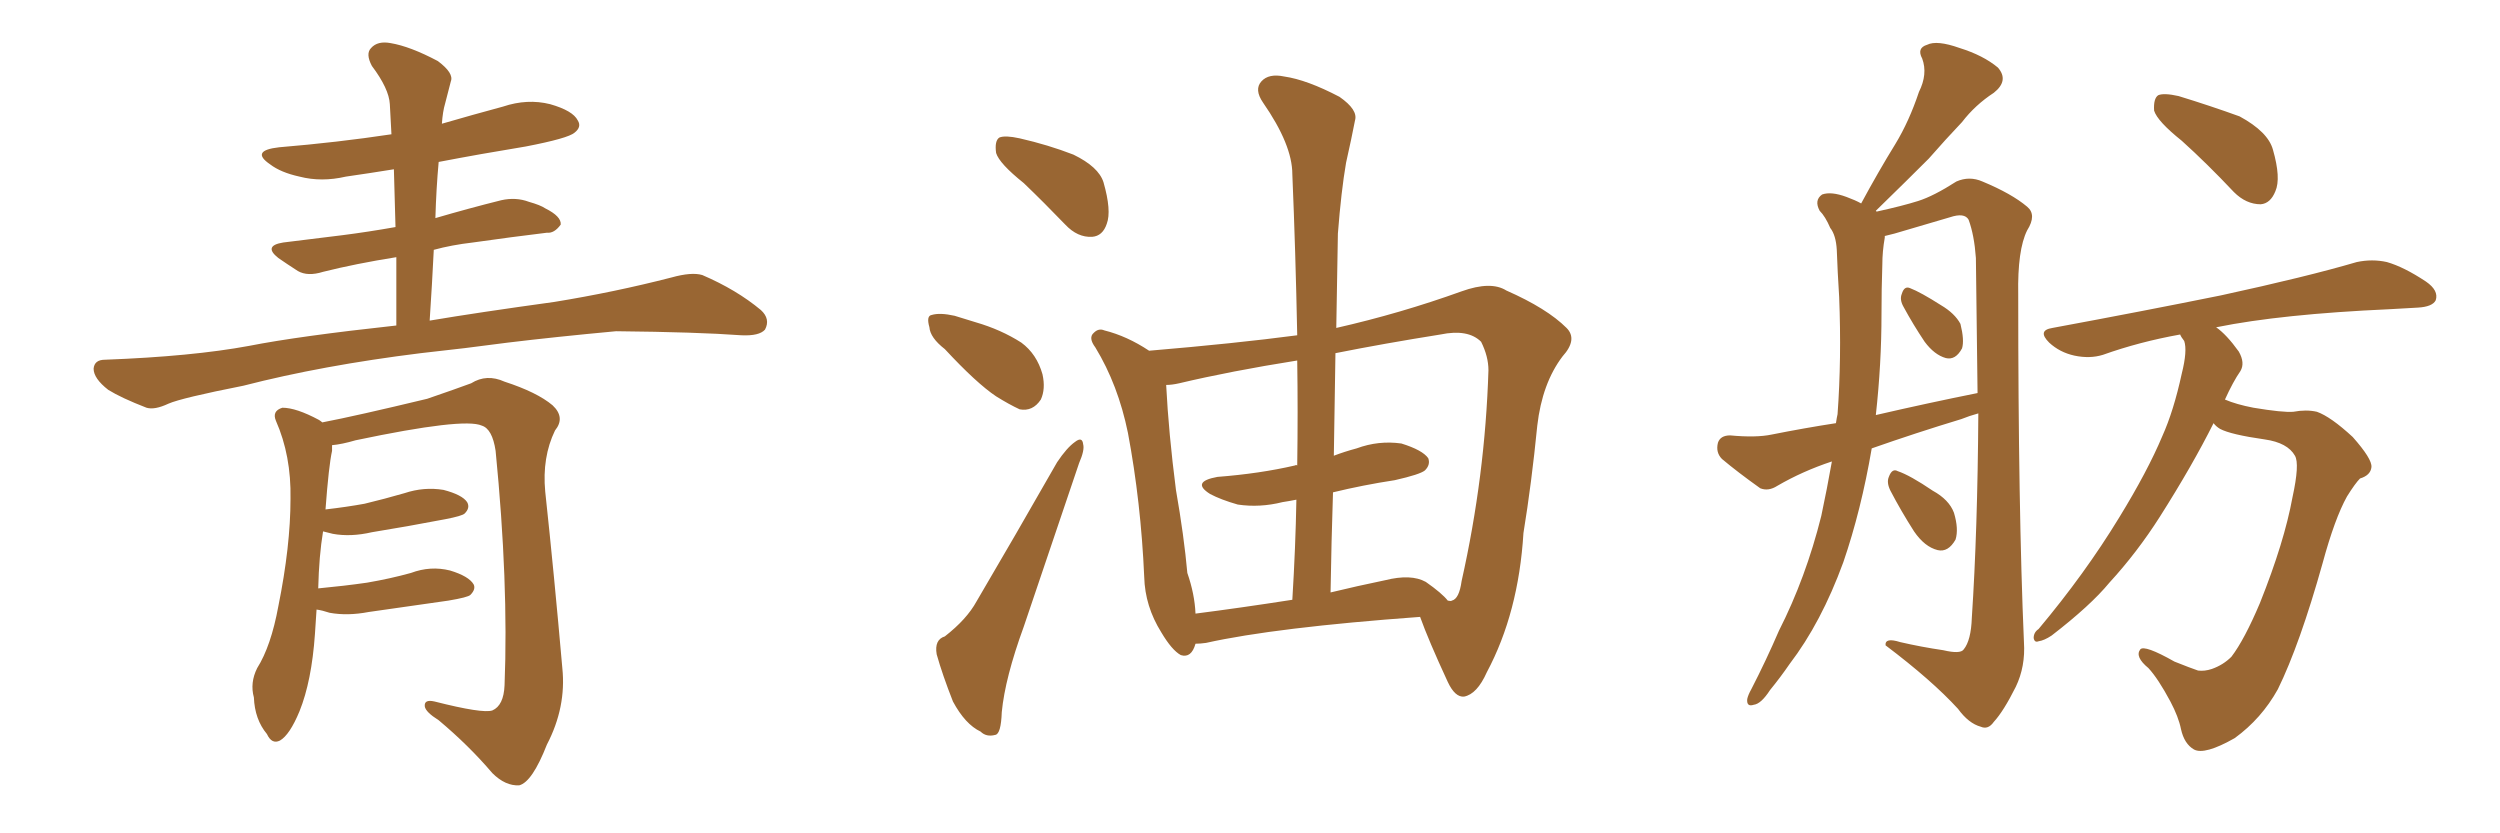 <svg xmlns="http://www.w3.org/2000/svg" xmlns:xlink="http://www.w3.org/1999/xlink" width="450" height="150"><path fill="#996633" padding="10" d="M77.34 57.71L77.34 57.71Q85.99 56.25 99.76 54.35L99.76 54.35Q110.60 52.59 120.85 49.95L120.85 49.95Q124.51 48.93 126.42 49.51L126.42 49.51Q132.57 52.15 136.96 55.81L136.96 55.81Q138.72 57.42 137.70 59.33L137.70 59.33Q136.67 60.50 133.45 60.35L133.45 60.35Q125.54 59.77 110.89 59.62L110.89 59.62Q99.90 60.64 91.41 61.67L91.41 61.67Q83.79 62.70 75.73 63.57L75.73 63.57Q58.01 65.77 43.80 69.43L43.80 69.43Q32.67 71.63 30.32 72.66L30.32 72.66Q27.83 73.83 26.37 73.39L26.37 73.39Q21.83 71.63 19.48 70.17L19.48 70.17Q16.85 68.12 16.85 66.36L16.85 66.36Q16.99 64.75 18.90 64.75L18.90 64.75Q34.57 64.16 44.82 62.26L44.82 62.26Q53.76 60.50 71.34 58.59L71.34 58.59Q71.34 52.15 71.34 46.29L71.34 46.29Q64.01 47.46 58.15 48.93L58.15 48.93Q55.37 49.80 53.61 48.78L53.61 48.78Q51.56 47.46 50.10 46.44L50.10 46.44Q47.31 44.24 50.98 43.65L50.98 43.65Q56.69 42.92 61.67 42.33L61.67 42.33Q66.21 41.75 71.19 40.87L71.19 40.87Q71.04 35.45 70.90 30.47L70.90 30.47Q66.36 31.20 62.26 31.79L62.26 31.79Q57.86 32.81 53.91 31.79L53.91 31.79Q50.54 31.05 48.63 29.59L48.63 29.59Q44.97 27.10 50.24 26.51L50.24 26.51Q60.79 25.63 70.46 24.17L70.46 24.17Q70.31 21.39 70.17 18.75L70.17 18.75Q70.02 15.97 66.94 11.87L66.94 11.87Q65.77 9.67 66.80 8.64L66.80 8.64Q67.97 7.32 70.31 7.76L70.31 7.76Q73.83 8.35 78.81 10.99L78.81 10.99Q81.74 13.18 81.15 14.65L81.15 14.65Q80.71 16.26 80.13 18.60L80.13 18.60Q79.69 20.07 79.54 22.27L79.54 22.27Q85.11 20.65 90.53 19.19L90.53 19.19Q94.92 17.72 99.02 18.75L99.02 18.75Q103.13 19.92 104.00 21.68L104.00 21.68Q104.74 22.85 103.42 23.88L103.42 23.88Q102.25 24.90 94.63 26.37L94.63 26.37Q86.57 27.69 78.96 29.15L78.96 29.15Q78.52 33.98 78.37 39.26L78.37 39.26Q84.38 37.50 90.23 36.04L90.23 36.04Q92.87 35.45 95.21 36.33L95.21 36.33Q97.27 36.91 98.14 37.50L98.14 37.50Q101.07 38.96 100.93 40.43L100.93 40.43Q99.76 42.04 98.44 41.89L98.44 41.89Q92.29 42.63 85.11 43.65L85.11 43.65Q81.30 44.09 78.08 44.97L78.08 44.97Q77.78 51.12 77.34 57.71ZM56.98 109.72L56.98 109.72L56.98 109.72Q56.84 111.77 56.69 114.11L56.69 114.11Q56.10 122.61 53.91 128.03L53.91 128.03Q52.15 132.28 50.39 133.30L50.39 133.30Q48.93 134.03 48.05 132.13L48.05 132.13Q45.85 129.49 45.70 125.54L45.70 125.54Q44.97 122.90 46.29 120.26L46.29 120.26Q48.78 116.31 50.10 109.13L50.10 109.13Q52.29 98.29 52.29 89.79L52.29 89.79Q52.44 82.03 49.66 75.73L49.66 75.73Q48.93 73.97 50.83 73.39L50.83 73.39Q53.32 73.39 57.42 75.59L57.42 75.59Q57.86 75.88 58.01 76.03L58.01 76.03Q64.16 74.85 76.90 71.78L76.90 71.78Q82.03 70.02 84.81 68.99L84.81 68.99Q87.60 67.24 90.82 68.70L90.82 68.70Q96.68 70.61 99.46 72.95L99.46 72.95Q101.81 75.15 99.90 77.49L99.90 77.49Q97.56 82.32 98.14 88.48L98.14 88.48Q99.76 103.56 101.22 120.26L101.22 120.26Q101.95 127.29 98.44 134.03L98.44 134.03Q95.80 140.77 93.46 141.36L93.46 141.36Q90.97 141.50 88.62 139.16L88.62 139.16Q84.38 134.18 78.96 129.64L78.96 129.64Q76.61 128.17 76.46 127.15L76.46 127.15Q76.32 125.83 78.22 126.27L78.22 126.27Q86.87 128.47 88.62 127.88L88.62 127.88Q90.67 127.00 90.82 123.34L90.82 123.34Q91.55 104.88 89.21 81.15L89.21 81.15Q88.62 77.20 86.72 76.61L86.72 76.61Q83.50 75.15 64.01 79.25L64.01 79.25Q61.52 79.98 59.77 80.13L59.77 80.13Q59.77 80.57 59.77 81.15L59.77 81.15Q59.18 83.79 58.59 91.70L58.59 91.70Q62.40 91.26 65.63 90.67L65.63 90.67Q69.29 89.79 72.80 88.77L72.80 88.77Q76.32 87.60 79.83 88.18L79.83 88.18Q83.20 89.06 84.08 90.38L84.08 90.38Q84.67 91.41 83.64 92.43L83.64 92.43Q83.20 92.87 80.13 93.46L80.13 93.46Q73.24 94.78 66.94 95.80L66.94 95.80Q63.13 96.68 59.91 96.09L59.91 96.09Q58.74 95.80 58.15 95.65L58.15 95.65Q57.42 100.05 57.28 105.91L57.28 105.91Q61.96 105.47 66.06 104.88L66.06 104.88Q70.31 104.15 73.97 103.13L73.97 103.13Q77.49 101.81 81.01 102.69L81.01 102.69Q84.38 103.71 85.25 105.18L85.25 105.18Q85.69 106.05 84.67 107.08L84.67 107.08Q84.23 107.52 80.71 108.11L80.71 108.11Q73.39 109.13 66.36 110.16L66.36 110.16Q62.55 110.89 59.33 110.30L59.33 110.30Q58.01 109.86 56.98 109.72ZM184.28 32.96L184.28 32.96Q179.88 29.44 179.30 27.54L179.30 27.54Q179.00 25.34 179.88 24.76L179.88 24.76Q180.91 24.32 183.54 24.90L183.54 24.90Q188.67 26.07 193.21 27.83L193.21 27.83Q197.75 30.03 198.63 32.81L198.63 32.81Q200.10 37.94 199.22 40.28L199.22 40.28Q198.49 42.48 196.58 42.63L196.58 42.63Q193.95 42.77 191.75 40.43L191.75 40.43Q187.94 36.47 184.28 32.96ZM170.07 62.84L170.07 62.84Q167.43 60.79 167.29 58.89L167.29 58.89Q166.70 56.84 167.72 56.69L167.72 56.69Q169.19 56.25 171.83 56.84L171.83 56.84Q173.73 57.42 175.63 58.01L175.63 58.01Q180.18 59.33 183.84 61.67L183.84 61.67Q186.62 63.72 187.65 67.38L187.65 67.38Q188.23 70.02 187.35 71.92L187.35 71.92Q185.89 74.12 183.54 73.68L183.54 73.68Q181.64 72.80 179.30 71.34L179.30 71.34Q175.78 68.99 170.07 62.84ZM170.07 114.55L170.07 114.55Q174.02 111.47 175.78 108.25L175.78 108.25Q182.67 96.53 190.28 83.20L190.28 83.20Q192.04 80.57 193.51 79.54L193.51 79.54Q194.82 78.52 194.97 79.98L194.97 79.98Q195.26 81.01 194.24 83.35L194.24 83.35Q189.55 97.27 184.28 112.79L184.28 112.79Q180.91 122.02 180.32 128.17L180.32 128.17Q180.18 132.13 179.15 132.28L179.15 132.28Q177.54 132.71 176.51 131.69L176.51 131.69Q173.73 130.37 171.53 126.27L171.53 126.27Q169.63 121.44 168.60 117.77L168.60 117.77Q168.16 115.14 170.07 114.55ZM240.53 59.03L240.53 59.03Q252.10 56.40 263.09 52.44L263.09 52.44Q268.36 50.54 271.14 52.29L271.14 52.29Q278.47 55.52 281.98 59.03L281.98 59.03Q284.03 61.08 281.25 64.16L281.25 64.16Q277.59 68.99 276.71 76.61L276.71 76.61Q275.68 87.01 274.22 95.95L274.22 95.95Q273.34 110.30 267.63 121.00L267.63 121.00Q265.87 124.95 263.53 125.39L263.53 125.39Q261.91 125.54 260.60 122.75L260.60 122.75Q257.08 115.14 255.62 111.04L255.62 111.04Q229.54 112.94 217.09 115.72L217.09 115.72Q216.06 115.87 215.19 115.87L215.19 115.87Q214.45 118.51 212.55 117.92L212.55 117.92Q210.94 117.04 209.03 113.82L209.03 113.82Q206.10 109.13 205.96 103.86L205.96 103.86Q205.37 90.38 203.03 77.93L203.03 77.93Q201.27 69.29 197.17 62.55L197.17 62.55Q195.85 60.79 196.88 59.91L196.88 59.91Q197.75 59.03 198.78 59.47L198.78 59.47Q202.88 60.50 206.84 63.13L206.84 63.13Q222.36 61.82 233.50 60.35L233.50 60.35Q233.20 45.12 232.62 31.35L232.62 31.35Q232.62 26.07 227.34 18.46L227.34 18.46Q225.73 16.11 227.05 14.65L227.05 14.65Q228.37 13.18 231.15 13.77L231.15 13.77Q235.25 14.36 241.11 17.43L241.11 17.43Q244.48 19.78 243.90 21.68L243.90 21.68Q243.31 24.76 242.29 29.30L242.29 29.30Q241.41 34.42 240.82 42.04L240.82 42.04Q240.67 50.54 240.53 59.03ZM239.94 88.62L239.94 88.62Q239.65 97.41 239.50 106.64L239.50 106.64Q244.34 105.47 249.32 104.44L249.32 104.44Q254.00 103.27 256.64 104.74L256.64 104.74Q259.57 106.79 260.60 108.11L260.60 108.11Q261.18 108.25 261.33 108.11L261.33 108.11Q262.65 107.81 263.09 104.59L263.09 104.59Q267.33 85.69 267.92 66.65L267.92 66.65Q267.92 64.16 266.60 61.52L266.60 61.52Q264.26 59.18 259.28 60.21L259.28 60.21Q249.17 61.82 240.38 63.57L240.38 63.57Q240.23 72.66 240.09 82.03L240.09 82.03Q241.99 81.30 244.19 80.71L244.19 80.71Q248.14 79.25 252.25 79.83L252.25 79.83Q256.05 81.01 257.08 82.47L257.08 82.47Q257.52 83.64 256.49 84.67L256.49 84.67Q255.62 85.40 251.07 86.43L251.07 86.43Q245.36 87.30 239.94 88.62ZM233.50 83.79L233.50 83.79L233.50 83.79Q233.64 74.12 233.50 64.89L233.50 64.89Q221.48 66.80 212.26 68.99L212.26 68.99Q210.94 69.29 209.91 69.29L209.91 69.29Q210.35 77.93 211.67 88.18L211.67 88.18Q213.13 96.53 213.72 103.13L213.72 103.13Q215.04 106.93 215.19 110.45L215.19 110.45Q223.24 109.42 232.62 107.96L232.62 107.96Q233.20 98.44 233.35 89.94L233.35 89.94Q231.88 90.23 230.86 90.38L230.86 90.38Q226.76 91.41 222.80 90.82L222.80 90.82Q219.73 89.94 217.82 88.92L217.82 88.92Q214.31 86.72 219.14 85.84L219.14 85.84Q226.76 85.25 233.06 83.79L233.06 83.79Q233.35 83.64 233.50 83.79ZM398.88 58.89L398.88 58.89Q400.78 60.21 402.98 63.28L402.98 63.28Q404.15 65.33 403.27 66.80L403.27 66.80Q401.95 68.70 400.49 71.92L400.49 71.92Q402.54 72.80 405.62 73.39L405.62 73.39Q410.89 74.27 412.79 74.12L412.79 74.12Q415.14 73.68 417.04 74.12L417.04 74.12Q419.53 75 423.49 78.66L423.49 78.66Q427.00 82.62 426.86 84.08L426.86 84.08Q426.71 85.55 424.80 86.13L424.80 86.13Q423.93 87.01 422.46 89.36L422.46 89.36Q420.26 93.31 418.07 101.37L418.07 101.37Q413.96 116.02 410.01 124.07L410.01 124.07Q407.08 129.35 402.25 132.86L402.25 132.86Q396.83 135.94 394.92 134.91L394.92 134.91Q393.16 133.89 392.58 131.25L392.58 131.25Q392.14 129.05 390.67 126.27L390.67 126.27Q388.48 122.17 386.72 120.26L386.72 120.26Q384.23 118.21 385.25 116.89L385.25 116.89Q385.99 116.02 391.41 119.09L391.41 119.09Q394.34 120.26 395.65 120.70L395.65 120.70Q396.83 120.85 398.14 120.41L398.14 120.41Q400.20 119.68 401.66 118.21L401.66 118.21Q404.00 115.14 406.79 108.54L406.79 108.54Q411.18 97.56 412.65 89.50L412.65 89.50Q413.96 83.50 413.09 82.03L413.09 82.03Q411.77 79.69 407.67 79.10L407.67 79.10Q401.51 78.22 399.61 77.20L399.61 77.20Q398.88 76.76 398.44 76.17L398.44 76.17Q394.63 83.79 388.77 93.02L388.77 93.02Q384.67 99.46 379.69 104.88L379.69 104.88Q376.32 108.98 369.29 114.40L369.29 114.40Q367.97 115.28 366.94 115.43L366.94 115.43Q366.21 115.72 366.06 114.84L366.06 114.84Q366.06 113.82 366.94 113.23L366.94 113.23Q375.29 103.27 381.45 93.16L381.45 93.16Q386.57 84.81 389.21 78.52L389.21 78.52Q391.26 73.97 392.72 67.24L392.72 67.24Q393.75 63.13 393.16 61.38L393.16 61.38Q392.58 60.64 392.43 60.21L392.43 60.21Q385.11 61.52 378.52 63.87L378.52 63.87Q376.17 64.60 373.39 64.01L373.39 64.01Q370.75 63.43 368.85 61.67L368.85 61.67Q366.65 59.47 369.43 59.03L369.43 59.03Q385.99 55.96 399.76 53.17L399.76 53.17Q415.28 49.80 424.22 47.17L424.22 47.17Q427.00 46.58 429.64 47.17L429.64 47.17Q432.71 48.05 436.67 50.68L436.67 50.68Q439.01 52.29 438.43 54.05L438.43 54.05Q437.84 55.22 435.21 55.37L435.21 55.37Q432.71 55.52 430.08 55.66L430.08 55.66Q410.60 56.54 399.02 58.89L399.02 58.89Q398.88 58.89 398.88 58.89ZM392.72 25.34L392.72 25.34Q388.33 21.83 387.74 19.92L387.74 19.92Q387.60 17.72 388.48 17.14L388.48 17.14Q389.50 16.70 392.14 17.29L392.14 17.29Q397.85 19.04 403.13 20.95L403.13 20.95Q408.25 23.73 409.13 26.95L409.13 26.95Q410.60 32.08 409.57 34.42L409.57 34.42Q408.69 36.62 406.93 36.77L406.93 36.77Q404.30 36.77 402.10 34.57L402.10 34.57Q397.27 29.44 392.72 25.34ZM336.91 80.71L336.91 80.71Q335.01 91.85 331.79 101.22L331.79 101.22Q327.83 112.06 322.12 119.53L322.12 119.53Q320.51 121.88 318.60 124.22L318.60 124.22Q316.99 126.71 315.67 126.86L315.67 126.86Q314.36 127.29 314.50 125.83L314.50 125.83Q314.65 125.10 315.23 124.07L315.23 124.07Q317.87 118.95 320.21 113.53L320.21 113.53Q325.05 104.00 327.83 92.87L327.83 92.87Q328.86 88.04 329.74 83.06L329.74 83.06Q324.46 84.81 319.92 87.45L319.92 87.45Q318.31 88.48 316.85 87.89L316.85 87.89Q312.74 84.96 309.96 82.62L309.96 82.62Q308.79 81.45 309.23 79.69L309.23 79.69Q309.67 78.37 311.43 78.37L311.43 78.37Q316.11 78.81 318.90 78.22L318.90 78.22Q324.76 77.05 330.47 76.17L330.47 76.17Q330.62 75.15 330.76 74.56L330.76 74.56Q331.49 64.60 331.05 53.47L331.05 53.47Q330.76 48.93 330.62 44.97L330.62 44.97Q330.47 42.33 329.44 41.02L329.44 41.02Q328.56 38.96 327.54 37.94L327.54 37.94Q326.51 36.04 327.98 35.01L327.98 35.01Q329.59 34.42 332.37 35.45L332.37 35.45Q333.98 36.04 335.01 36.62L335.01 36.62Q338.09 30.91 341.16 25.93L341.16 25.93Q343.65 21.83 345.41 16.55L345.41 16.55Q347.02 13.33 346.00 10.55L346.00 10.55Q344.97 8.64 346.88 8.06L346.88 8.06Q348.63 7.18 352.73 8.64L352.73 8.64Q356.98 9.96 359.62 12.16L359.62 12.16Q361.67 14.50 358.89 16.70L358.89 16.70Q355.52 18.90 353.17 21.97L353.17 21.97Q350.24 25.05 347.17 28.56L347.17 28.56Q343.51 32.23 337.65 37.94L337.65 37.94Q337.65 37.94 337.79 38.09L337.79 38.09Q342.48 37.06 345.26 36.18L345.26 36.18Q348.05 35.30 352.15 32.67L352.15 32.67Q354.49 31.64 356.84 32.67L356.84 32.67Q362.11 34.86 364.89 37.21L364.89 37.21Q366.65 38.67 364.89 41.46L364.89 41.46Q363.13 44.97 363.28 53.03L363.28 53.03Q363.28 91.70 364.31 115.58L364.31 115.58Q364.60 119.97 362.84 123.63L362.84 123.63Q360.64 128.03 358.89 129.93L358.89 129.93Q357.86 131.40 356.54 130.81L356.54 130.81Q354.35 130.22 352.44 127.59L352.44 127.59Q347.75 122.46 339.40 116.16L339.40 116.16Q339.26 114.70 342.04 115.58L342.04 115.58Q345.85 116.46 349.80 117.04L349.80 117.04Q352.88 117.77 353.47 116.89L353.47 116.89Q354.79 115.28 354.93 111.18L354.93 111.18Q355.96 95.65 356.10 74.41L356.10 74.41Q354.49 74.85 353.03 75.44L353.03 75.44Q344.82 77.93 336.91 80.71ZM337.65 74.71L337.65 74.71Q347.17 72.51 355.96 70.75L355.96 70.75Q355.81 59.33 355.66 46.44L355.66 46.44Q355.37 42.33 354.35 39.55L354.35 39.55Q353.61 38.23 350.98 39.11L350.98 39.11Q346.00 40.58 341.02 42.04L341.02 42.04Q339.84 42.33 339.26 42.48L339.26 42.48Q339.26 42.63 339.26 42.77L339.26 42.77Q338.82 45.26 338.82 47.61L338.82 47.61Q338.67 52.00 338.67 56.54L338.67 56.54Q338.67 65.48 337.65 74.71ZM342.63 55.22L342.63 55.22Q341.89 53.91 342.33 52.88L342.33 52.88Q342.77 51.42 343.80 51.86L343.80 51.86Q345.70 52.59 349.37 54.93L349.37 54.93Q351.86 56.40 352.88 58.30L352.88 58.30Q353.61 61.23 353.17 62.70L353.17 62.70Q352.00 64.89 350.24 64.45L350.24 64.45Q348.19 63.87 346.44 61.52L346.44 61.52Q344.38 58.45 342.63 55.22ZM340.28 88.33L340.28 88.33L340.28 88.33Q339.55 86.87 339.99 85.84L339.99 85.84Q340.58 84.23 341.60 84.81L341.60 84.81Q343.80 85.55 347.90 88.33L347.90 88.33Q350.83 89.94 351.71 92.29L351.71 92.29Q352.59 95.21 352.00 97.12L352.00 97.12Q350.68 99.46 348.78 99.02L348.78 99.02Q346.44 98.44 344.53 95.65L344.53 95.65Q342.19 91.99 340.28 88.33Z"/></svg>
